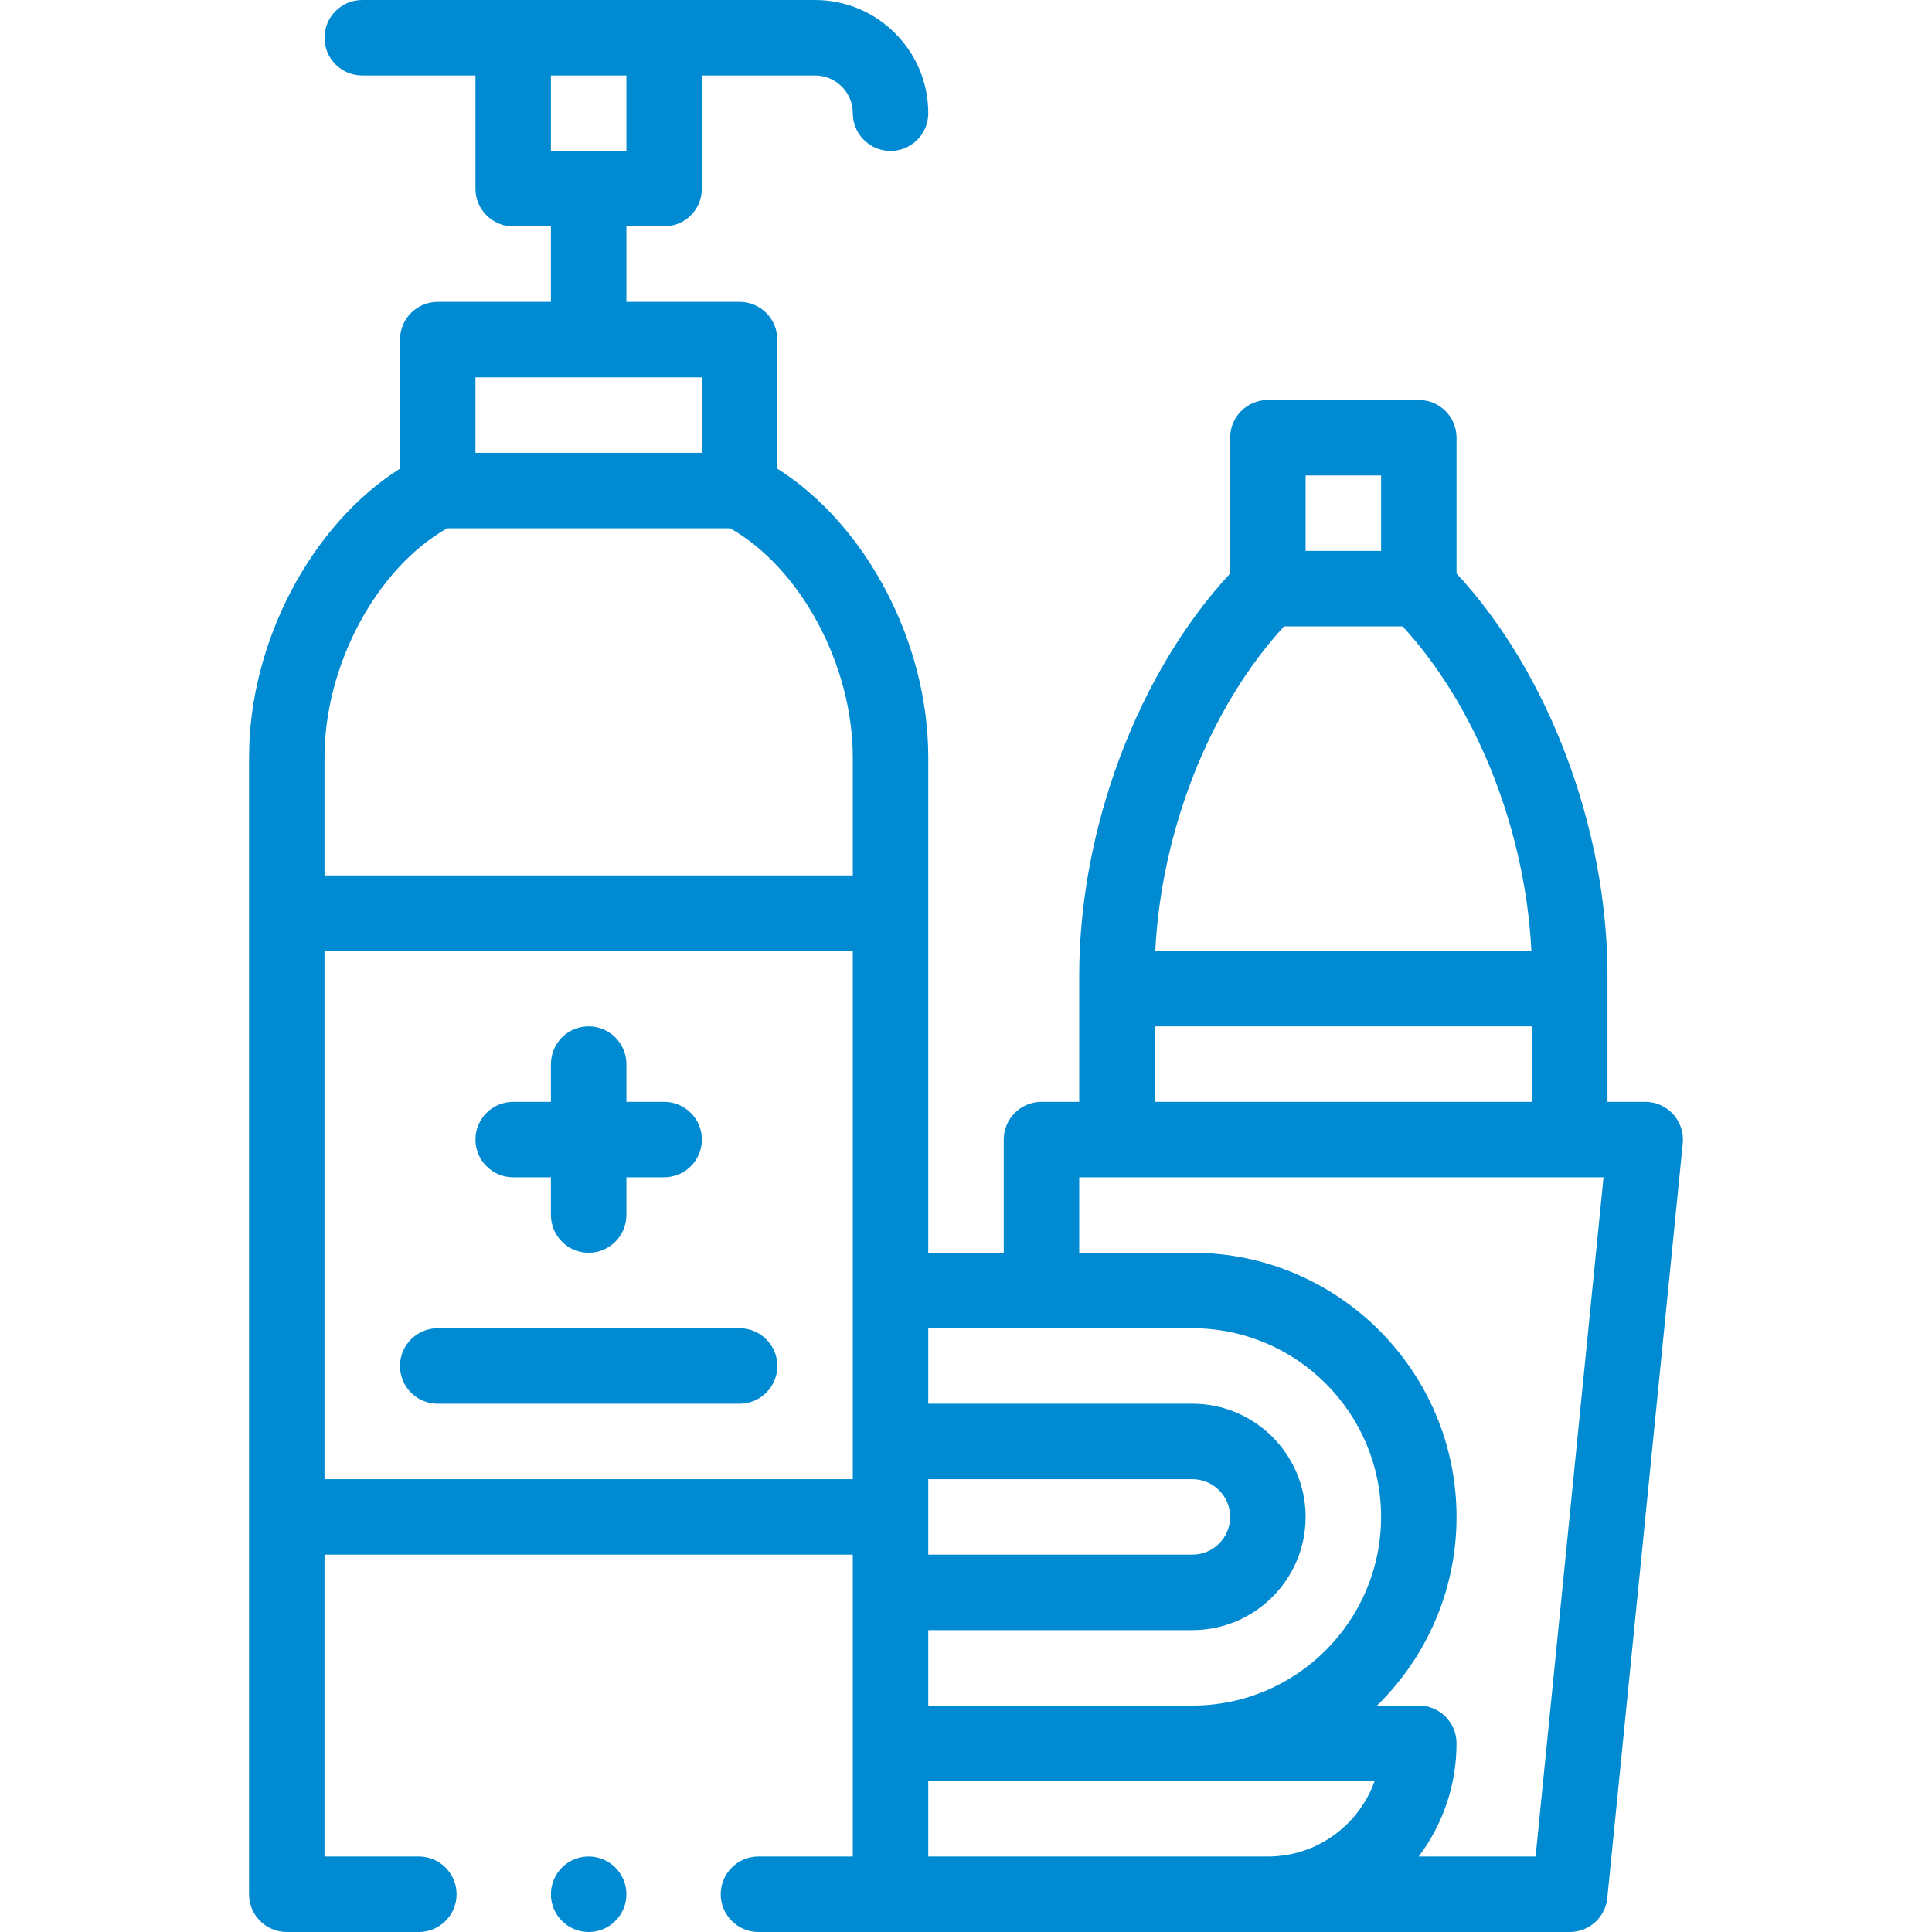 <?xml version="1.0" encoding="utf-8"?>
<!-- Generator: Adobe Illustrator 16.0.0, SVG Export Plug-In . SVG Version: 6.00 Build 0)  -->
<!DOCTYPE svg PUBLIC "-//W3C//DTD SVG 1.1//EN" "http://www.w3.org/Graphics/SVG/1.1/DTD/svg11.dtd">
<svg version="1.1" id="Capa_1" xmlns="http://www.w3.org/2000/svg" xmlns:xlink="http://www.w3.org/1999/xlink" x="0px" y="0px"
	 width="512px" height="512px" viewBox="0 0 512 512" enable-background="new 0 0 512 512" xml:space="preserve">
<g>
	<path fill="#008AD1" d="M136,312h10v10c0,5.521,4.478,10,10,10c5.521,0,10-4.479,10-10v-10h10c5.521,0,10-4.479,10-10
		s-4.479-10-10-10h-10v-10c0-5.521-4.479-10-10-10c-5.522,0-10,4.479-10,10v10h-10c-5.522,0-10,4.479-10,10S130.478,312,136,312z"/>
	<path fill="#008AD1" d="M196,352h-80c-5.522,0-10,4.479-10,10s4.478,10,10,10h80c5.521,0,10-4.479,10-10S201.523,352,196,352z"/>
	<path fill="#008AD1" d="M436,292h-10v-33.43c0-38.986-15.6-80.287-40-106.587V116c0-5.522-4.479-10-10-10h-40
		c-5.522,0-10,4.478-10,10v35.983c-24.401,26.3-40,67.602-40,106.587V292h-10c-5.522,0-10,4.479-10,10v30h-20V200.72
		c0-30.613-16.518-61.679-40-76.524V90c0-5.522-4.479-10-10-10h-30V60h10c5.521,0,10-4.478,10-10V20h30c5.514,0,10,4.486,10,10
		c0,5.522,4.478,10,10,10c5.521,0,10-4.478,10-10c0-16.542-13.458-30-30-30H96c-5.522,0-10,4.478-10,10s4.478,10,10,10h30v30
		c0,5.522,4.478,10,10,10h10v20h-30c-5.522,0-10,4.478-10,10v34.194c-23.483,14.846-40,45.912-40,76.524V502c0,5.521,4.478,10,10,10
		h35c5.521,0,10-4.479,10-10s-4.479-10-10-10H86v-80h140v80h-25c-5.522,0-10,4.479-10,10s4.478,10,10,10h215
		c5.138,0,9.438-3.893,9.949-9.005l20-200c0.281-2.812-0.64-5.61-2.535-7.705S438.824,292,436,292z M166,20v20h-20V20H166z M306,272
		h100v20H306V272z M340.278,166h31.443c19.576,21.289,32.531,54.02,34.113,86h-99.67C307.748,220.02,320.703,187.289,340.278,166z
		 M346,126h20v20h-20V126z M316,352c27.569,0,50,22.43,50,50s-22.431,50-50,50h-70v-20h70c16.541,0,30-13.458,30-30
		s-13.459-30-30-30h-70v-20H316z M364.285,472c-4.127,11.641-15.248,20-28.285,20c-11.271,0-80.35,0-90,0v-20H364.285z M246,392h70
		c5.514,0,10,4.486,10,10s-4.486,10-10,10h-70V392z M126,100h60v20h-60V100z M118.5,140h75.001c18.663,10.571,32.5,36.19,32.5,60.72
		V232H86v-31.28C86,176.19,99.837,150.571,118.5,140z M86,392V252h140v140H86z M406.949,492h-30.978
		c6.292-8.363,10.026-18.752,10.026-30c0-5.521-4.478-10-10-10h-11.076C377.916,439.284,386,421.572,386,402
		c0-38.598-31.402-70-70-70h-30v-20h138.949L406.949,492z"/>
	<circle fill="#008AD1" cx="156" cy="502" r="10"/>
</g>
</svg>
